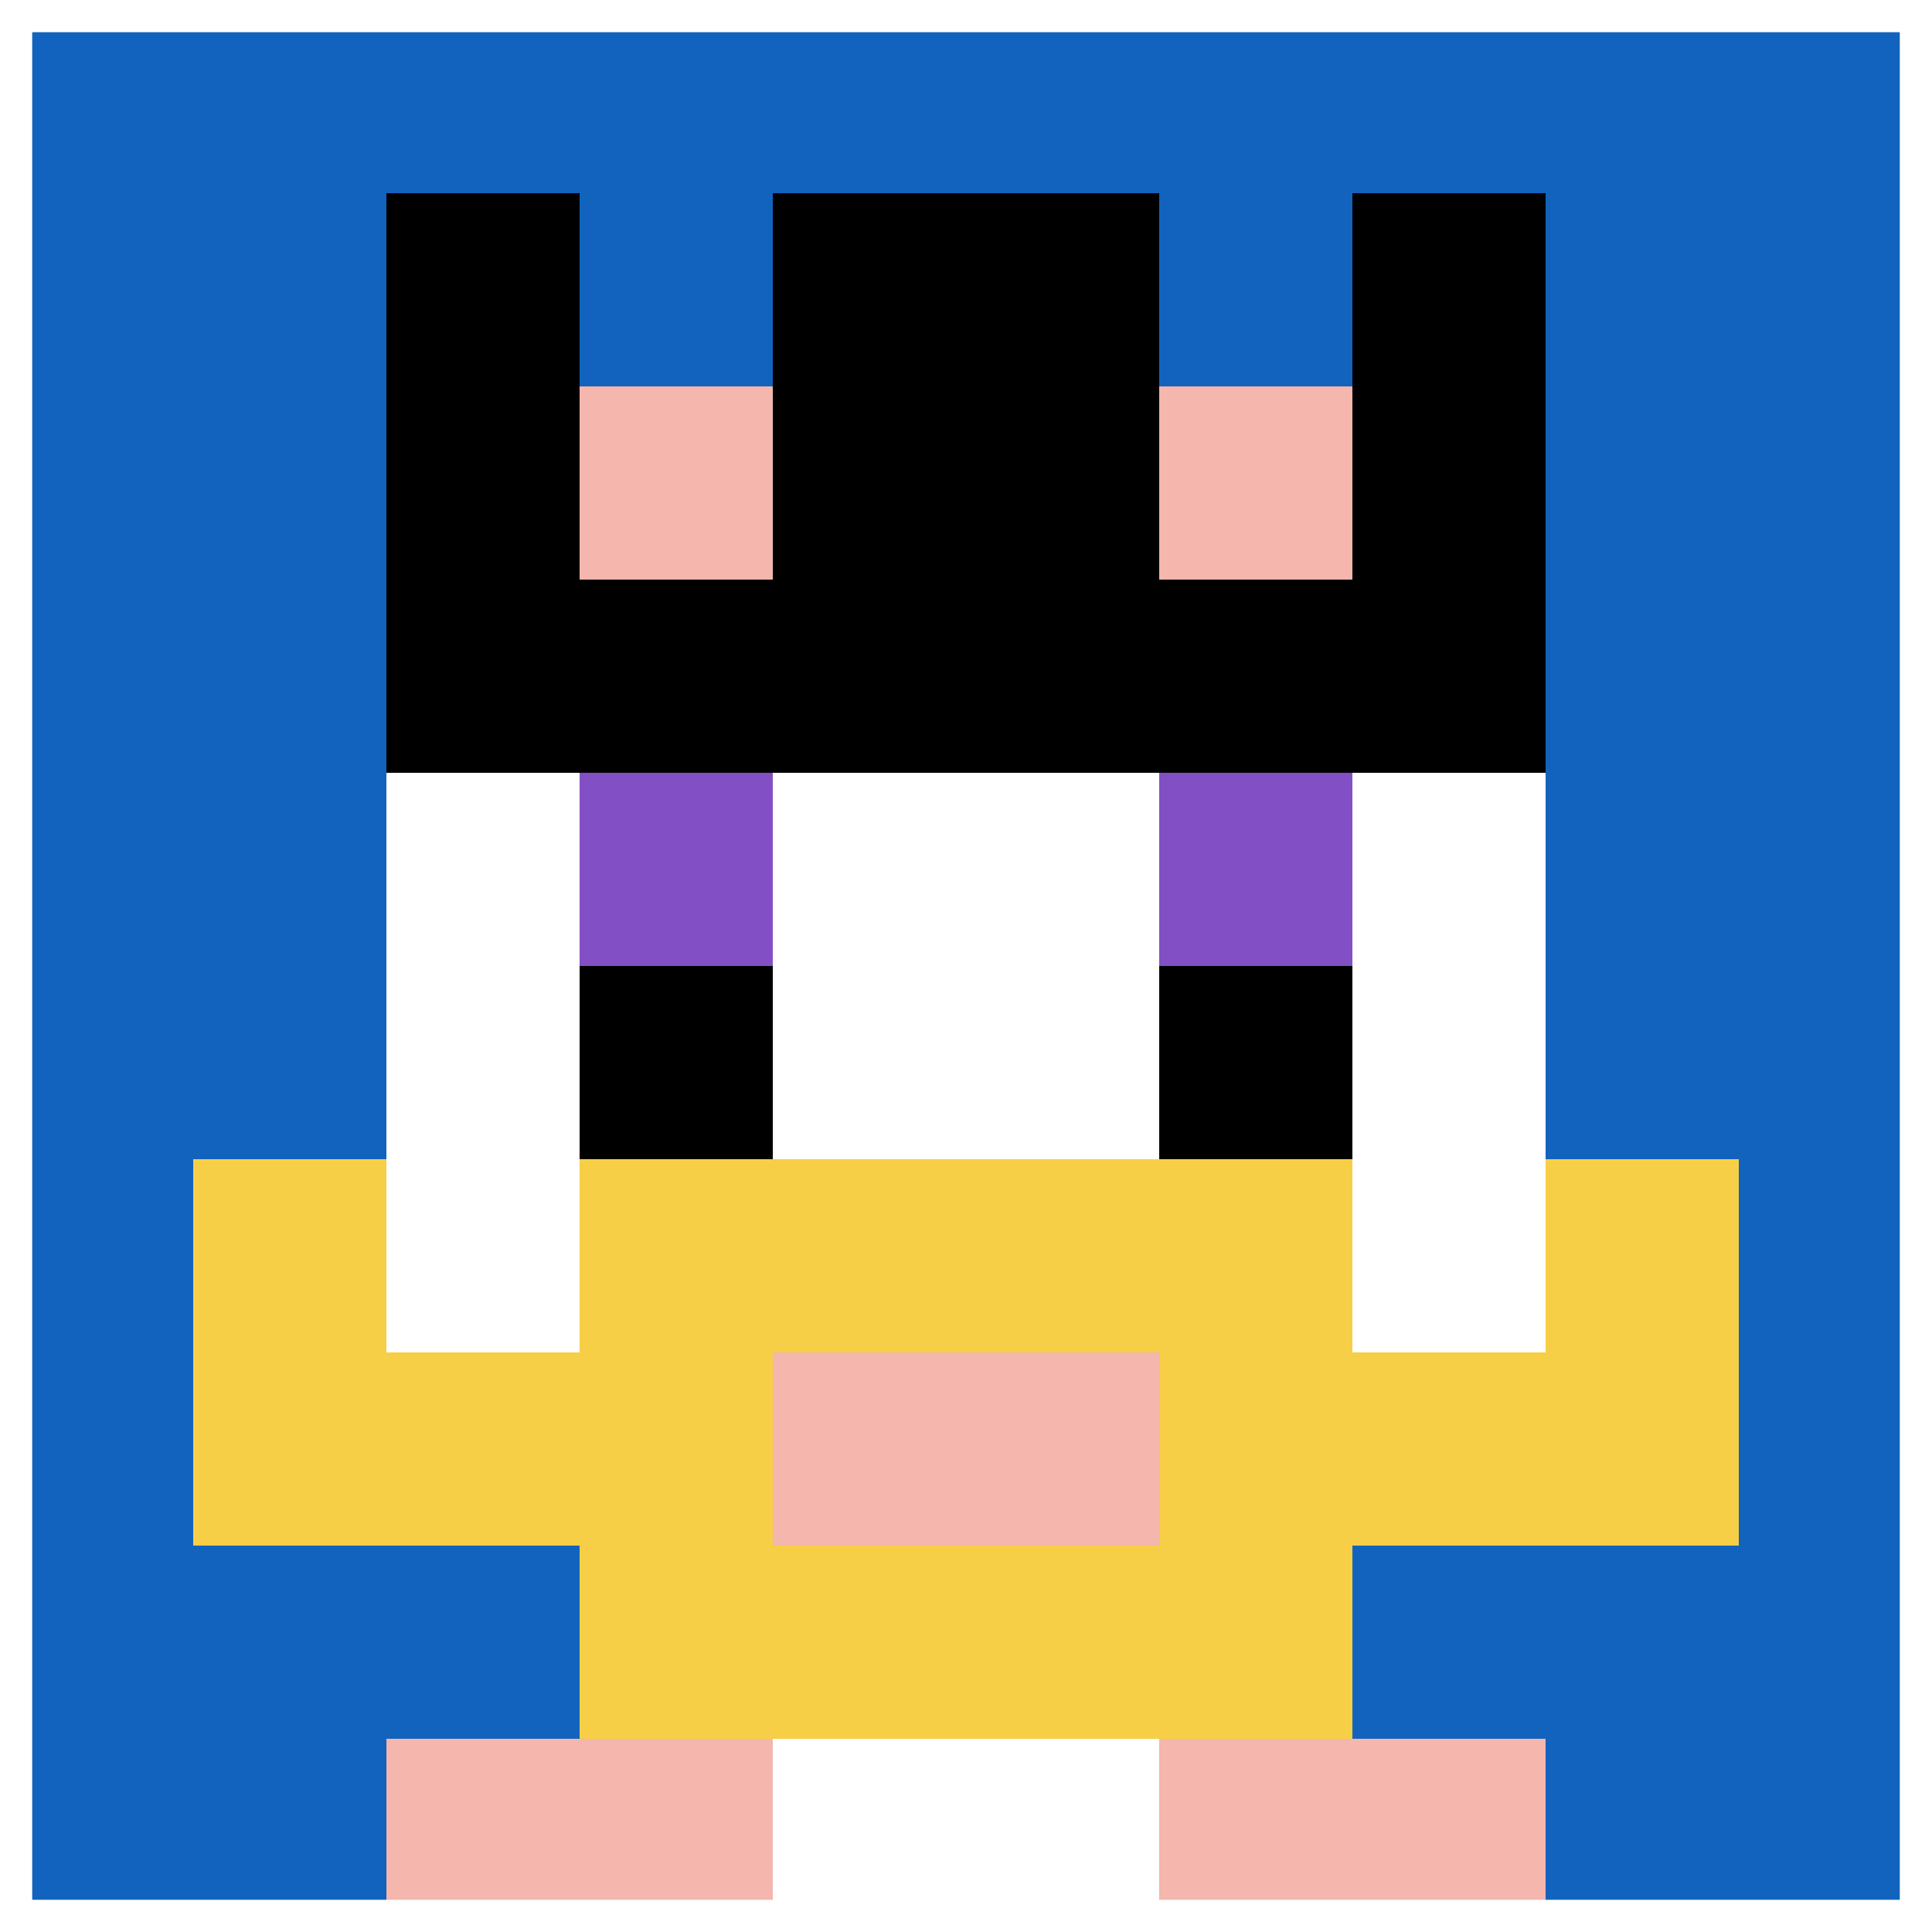 <svg xmlns="http://www.w3.org/2000/svg" version="1.1" width="500" height="500"><title>'goose-pfp-688359' by Dmitri Cherniak</title><desc>seed=688359
backgroundColor=#ffffff
padding=20
innerPadding=0
timeout=500
dimension=1
border=true
Save=function(){return n.handleSave()}
frame=891

Rendered at Wed Oct 04 2023 14:48:26 GMT+1100 (Australian Eastern Daylight Time)
Generated in &lt;1ms
</desc><defs></defs><rect width="100%" height="100%" fill="#ffffff"></rect><g><g id="0-0"><rect x="0" y="0" height="500" width="500" fill="#1263BD"></rect><g><rect id="0-0-3-2-4-7" x="150" y="100" width="200" height="350" fill="#ffffff"></rect><rect id="0-0-2-3-6-5" x="100" y="150" width="300" height="250" fill="#ffffff"></rect><rect id="0-0-4-8-2-2" x="200" y="400" width="100" height="100" fill="#ffffff"></rect><rect id="0-0-1-6-8-1" x="50" y="300" width="400" height="50" fill="#ffffff"></rect><rect id="0-0-1-7-8-1" x="50" y="350" width="400" height="50" fill="#F7CF46"></rect><rect id="0-0-3-6-4-3" x="150" y="300" width="200" height="150" fill="#F7CF46"></rect><rect id="0-0-4-7-2-1" x="200" y="350" width="100" height="50" fill="#F4B6AD"></rect><rect id="0-0-1-6-1-2" x="50" y="300" width="50" height="100" fill="#F7CF46"></rect><rect id="0-0-8-6-1-2" x="400" y="300" width="50" height="100" fill="#F7CF46"></rect><rect id="0-0-3-4-1-1" x="150" y="200" width="50" height="50" fill="#834FC4"></rect><rect id="0-0-6-4-1-1" x="300" y="200" width="50" height="50" fill="#834FC4"></rect><rect id="0-0-3-5-1-1" x="150" y="250" width="50" height="50" fill="#000000"></rect><rect id="0-0-6-5-1-1" x="300" y="250" width="50" height="50" fill="#000000"></rect><rect id="0-0-4-1-2-2" x="200" y="50" width="100" height="100" fill="#ffffff"></rect><rect id="0-0-2-1-1-2" x="100" y="50" width="50" height="100" fill="#000000"></rect><rect id="0-0-4-1-2-2" x="200" y="50" width="100" height="100" fill="#000000"></rect><rect id="0-0-7-1-1-2" x="350" y="50" width="50" height="100" fill="#000000"></rect><rect id="0-0-2-2-6-2" x="100" y="100" width="300" height="100" fill="#000000"></rect><rect id="0-0-3-2-1-1" x="150" y="100" width="50" height="50" fill="#F4B6AD"></rect><rect id="0-0-6-2-1-1" x="300" y="100" width="50" height="50" fill="#F4B6AD"></rect><rect id="0-0-2-9-2-1" x="100" y="450" width="100" height="50" fill="#F4B6AD"></rect><rect id="0-0-6-9-2-1" x="300" y="450" width="100" height="50" fill="#F4B6AD"></rect></g><rect x="0" y="0" stroke="white" stroke-width="16.667" height="500" width="500" fill="none"></rect></g></g></svg>